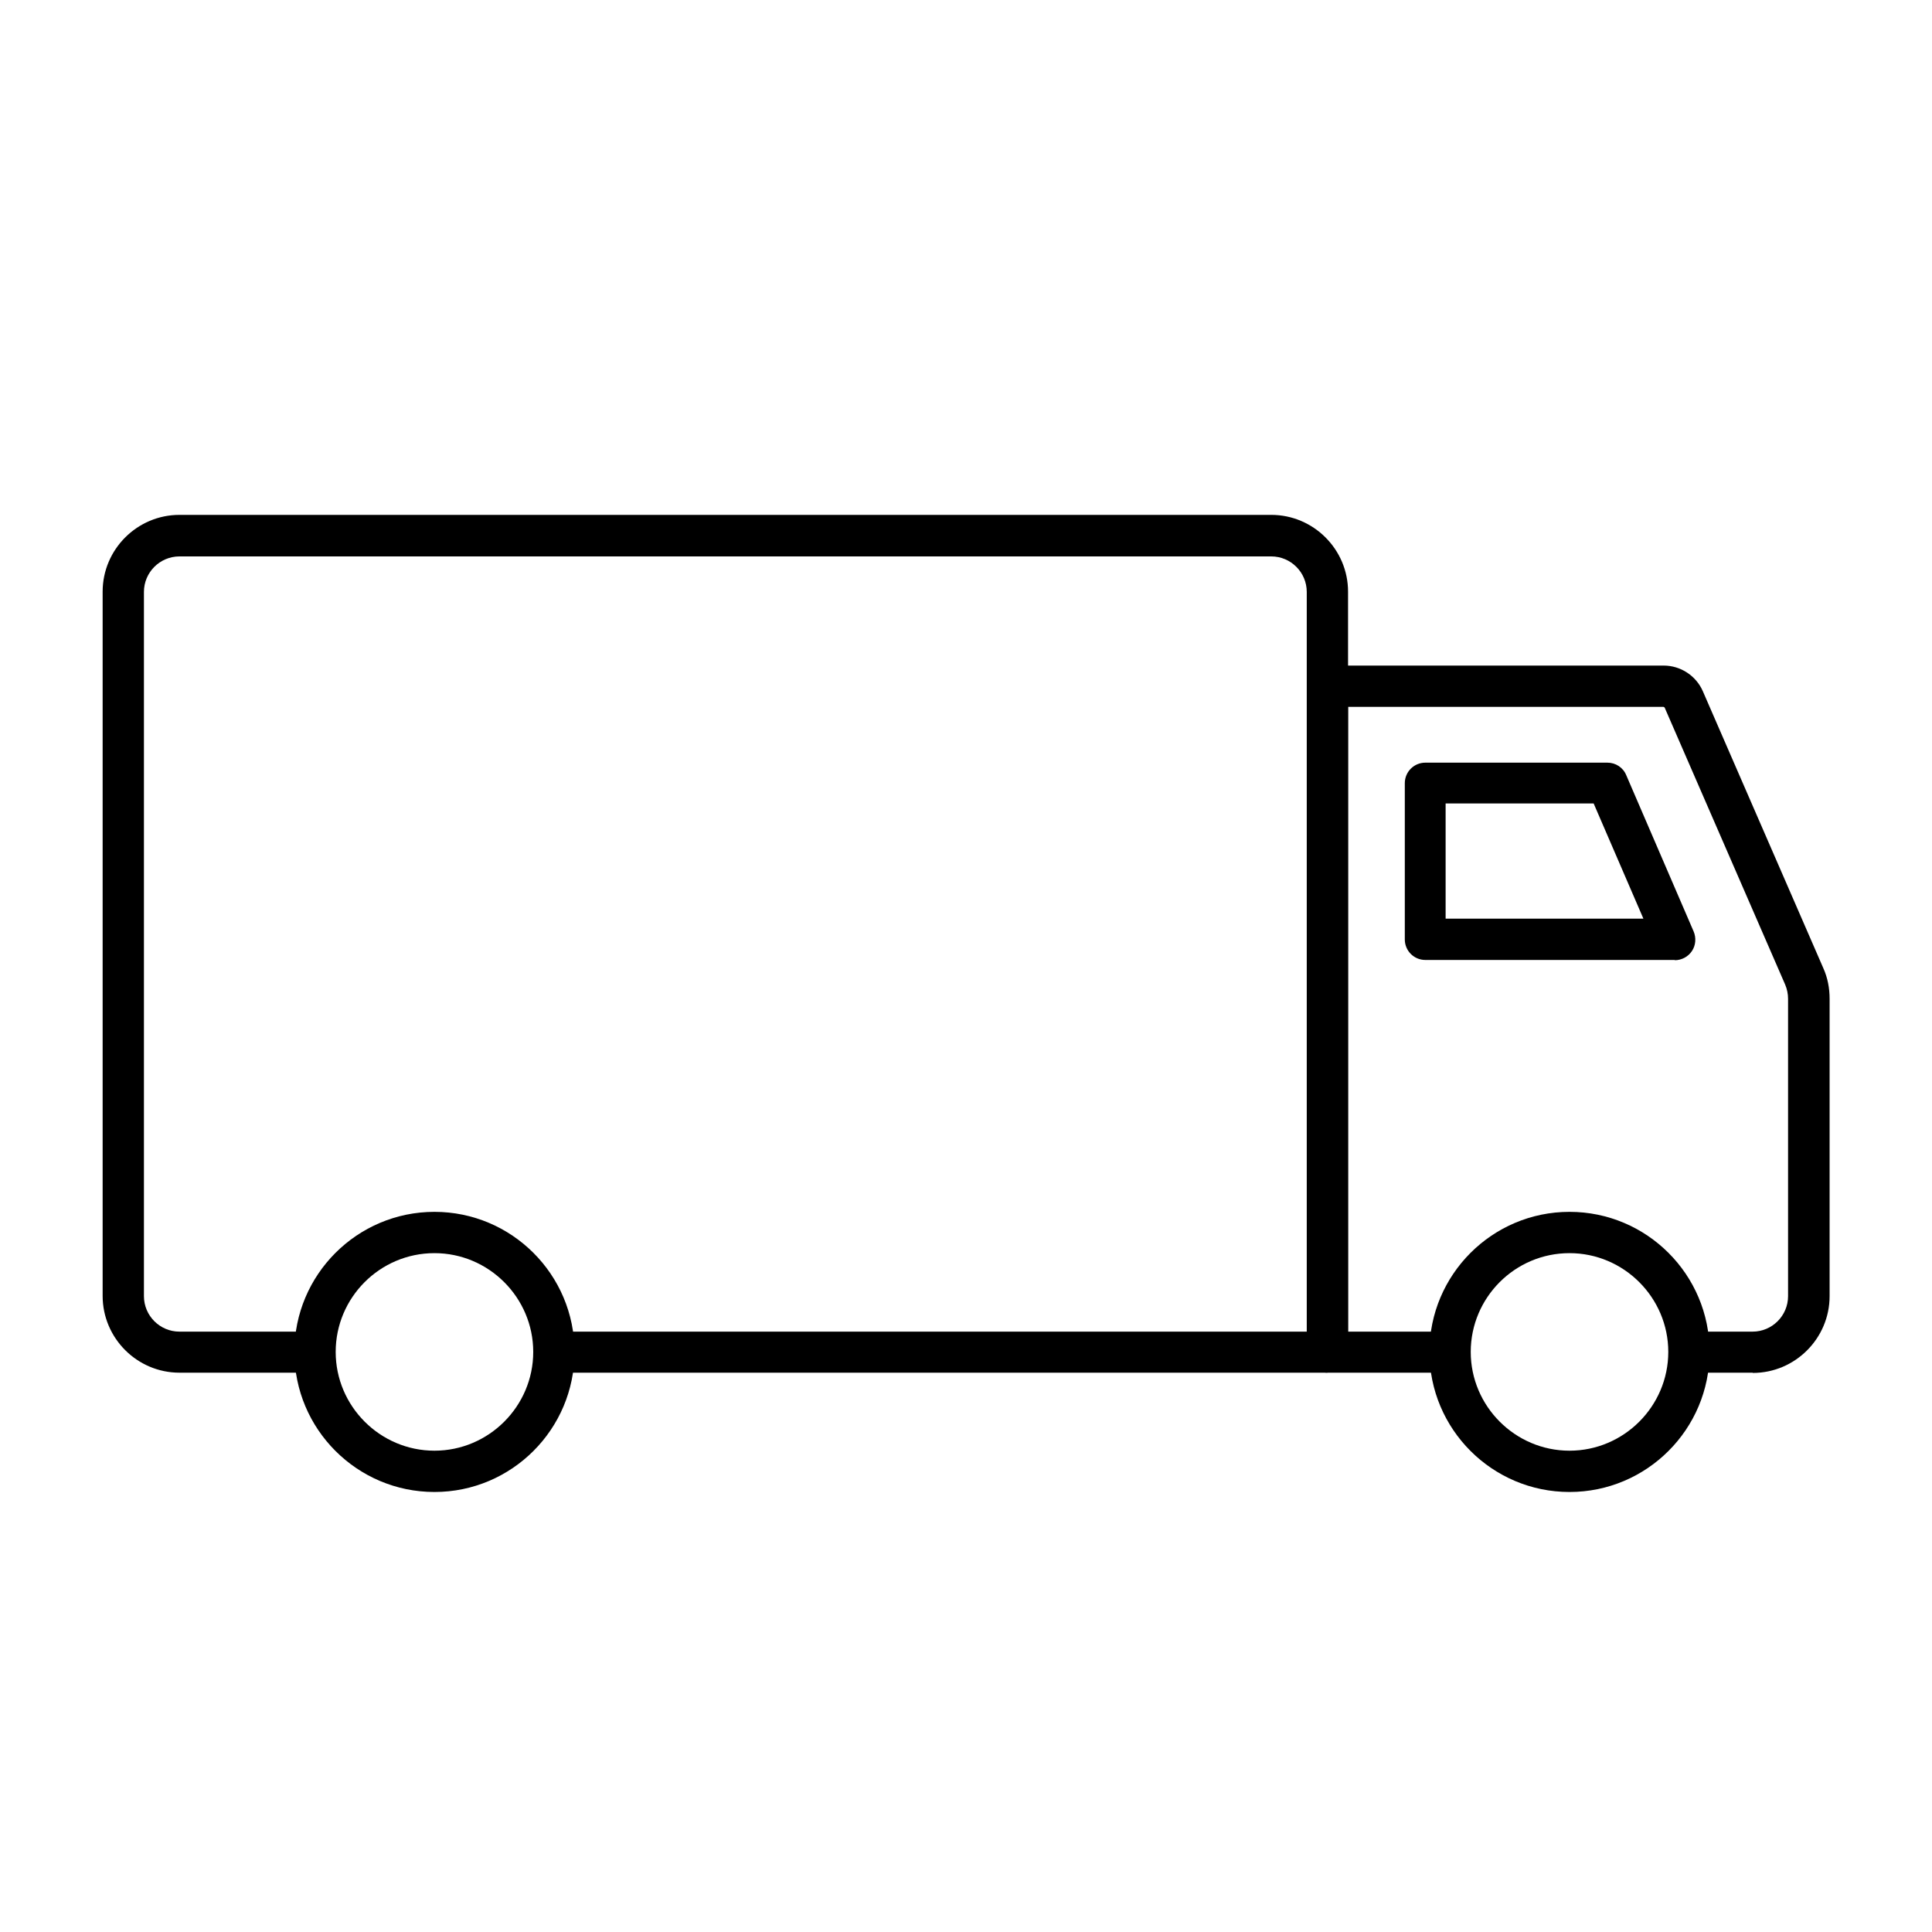 <?xml version="1.0" encoding="UTF-8"?><svg id="_ÎÓÈ_1" xmlns="http://www.w3.org/2000/svg" viewBox="0 0 80 80"><path d="m54.96,56.84h-31.73c-.47,0-.85-.38-.85-.85s.38-.85.85-.85h30.88v-30.63c0-.81-.66-1.47-1.47-1.47H7.43c-.81,0-1.47.66-1.47,1.47v29.16c0,.81.66,1.47,1.47,1.47h5.28c.47,0,.85.38.85.85s-.38.85-.85.85h-5.28c-1.75,0-3.18-1.43-3.18-3.18v-29.16c0-1.75,1.43-3.18,3.18-3.18h45.21c1.75,0,3.18,1.43,3.18,3.18v31.48c0,.47-.38.85-.85.85Z"/><path d="m72.57,56.84h-2.48c-.47,0-.85-.38-.85-.85s.38-.85.85-.85h2.48c.81,0,1.47-.66,1.47-1.47v-12.31c0-.2-.04-.4-.12-.59l-4.99-11.47s-.03-.03-.05-.03h-13.06v25.87h4.12c.47,0,.85.38.85.85s-.38.85-.85.85h-4.97c-.47,0-.85-.38-.85-.85v-27.58c0-.47.38-.85.85-.85h13.92c.7,0,1.34.42,1.62,1.06l4.99,11.47c.18.4.26.83.26,1.27v12.31c0,1.75-1.43,3.18-3.18,3.18Z"/><path d="m69.35,39.75h-10.33c-.47,0-.85-.38-.85-.85v-6.47c0-.47.38-.85.85-.85h7.54c.34,0,.65.2.78.52l2.79,6.47c.11.26.09.57-.07.81-.16.24-.43.38-.71.38Zm-9.48-1.71h8.18l-2.06-4.77h-6.13v4.77Z"/><path d="m17.99,61.78c-3.2,0-5.8-2.6-5.8-5.8s2.6-5.8,5.8-5.8,5.8,2.6,5.8,5.8-2.6,5.8-5.8,5.8Zm0-9.89c-2.26,0-4.09,1.84-4.09,4.09s1.84,4.09,4.09,4.09,4.09-1.84,4.09-4.09-1.84-4.09-4.09-4.09Z"/><path d="m64.99,61.78c-3.2,0-5.8-2.6-5.8-5.8s2.6-5.8,5.8-5.8,5.8,2.6,5.8,5.8-2.6,5.8-5.8,5.8Zm0-9.89c-2.26,0-4.09,1.84-4.09,4.09s1.84,4.09,4.09,4.09,4.09-1.84,4.09-4.09-1.84-4.09-4.09-4.09Z"/></svg>